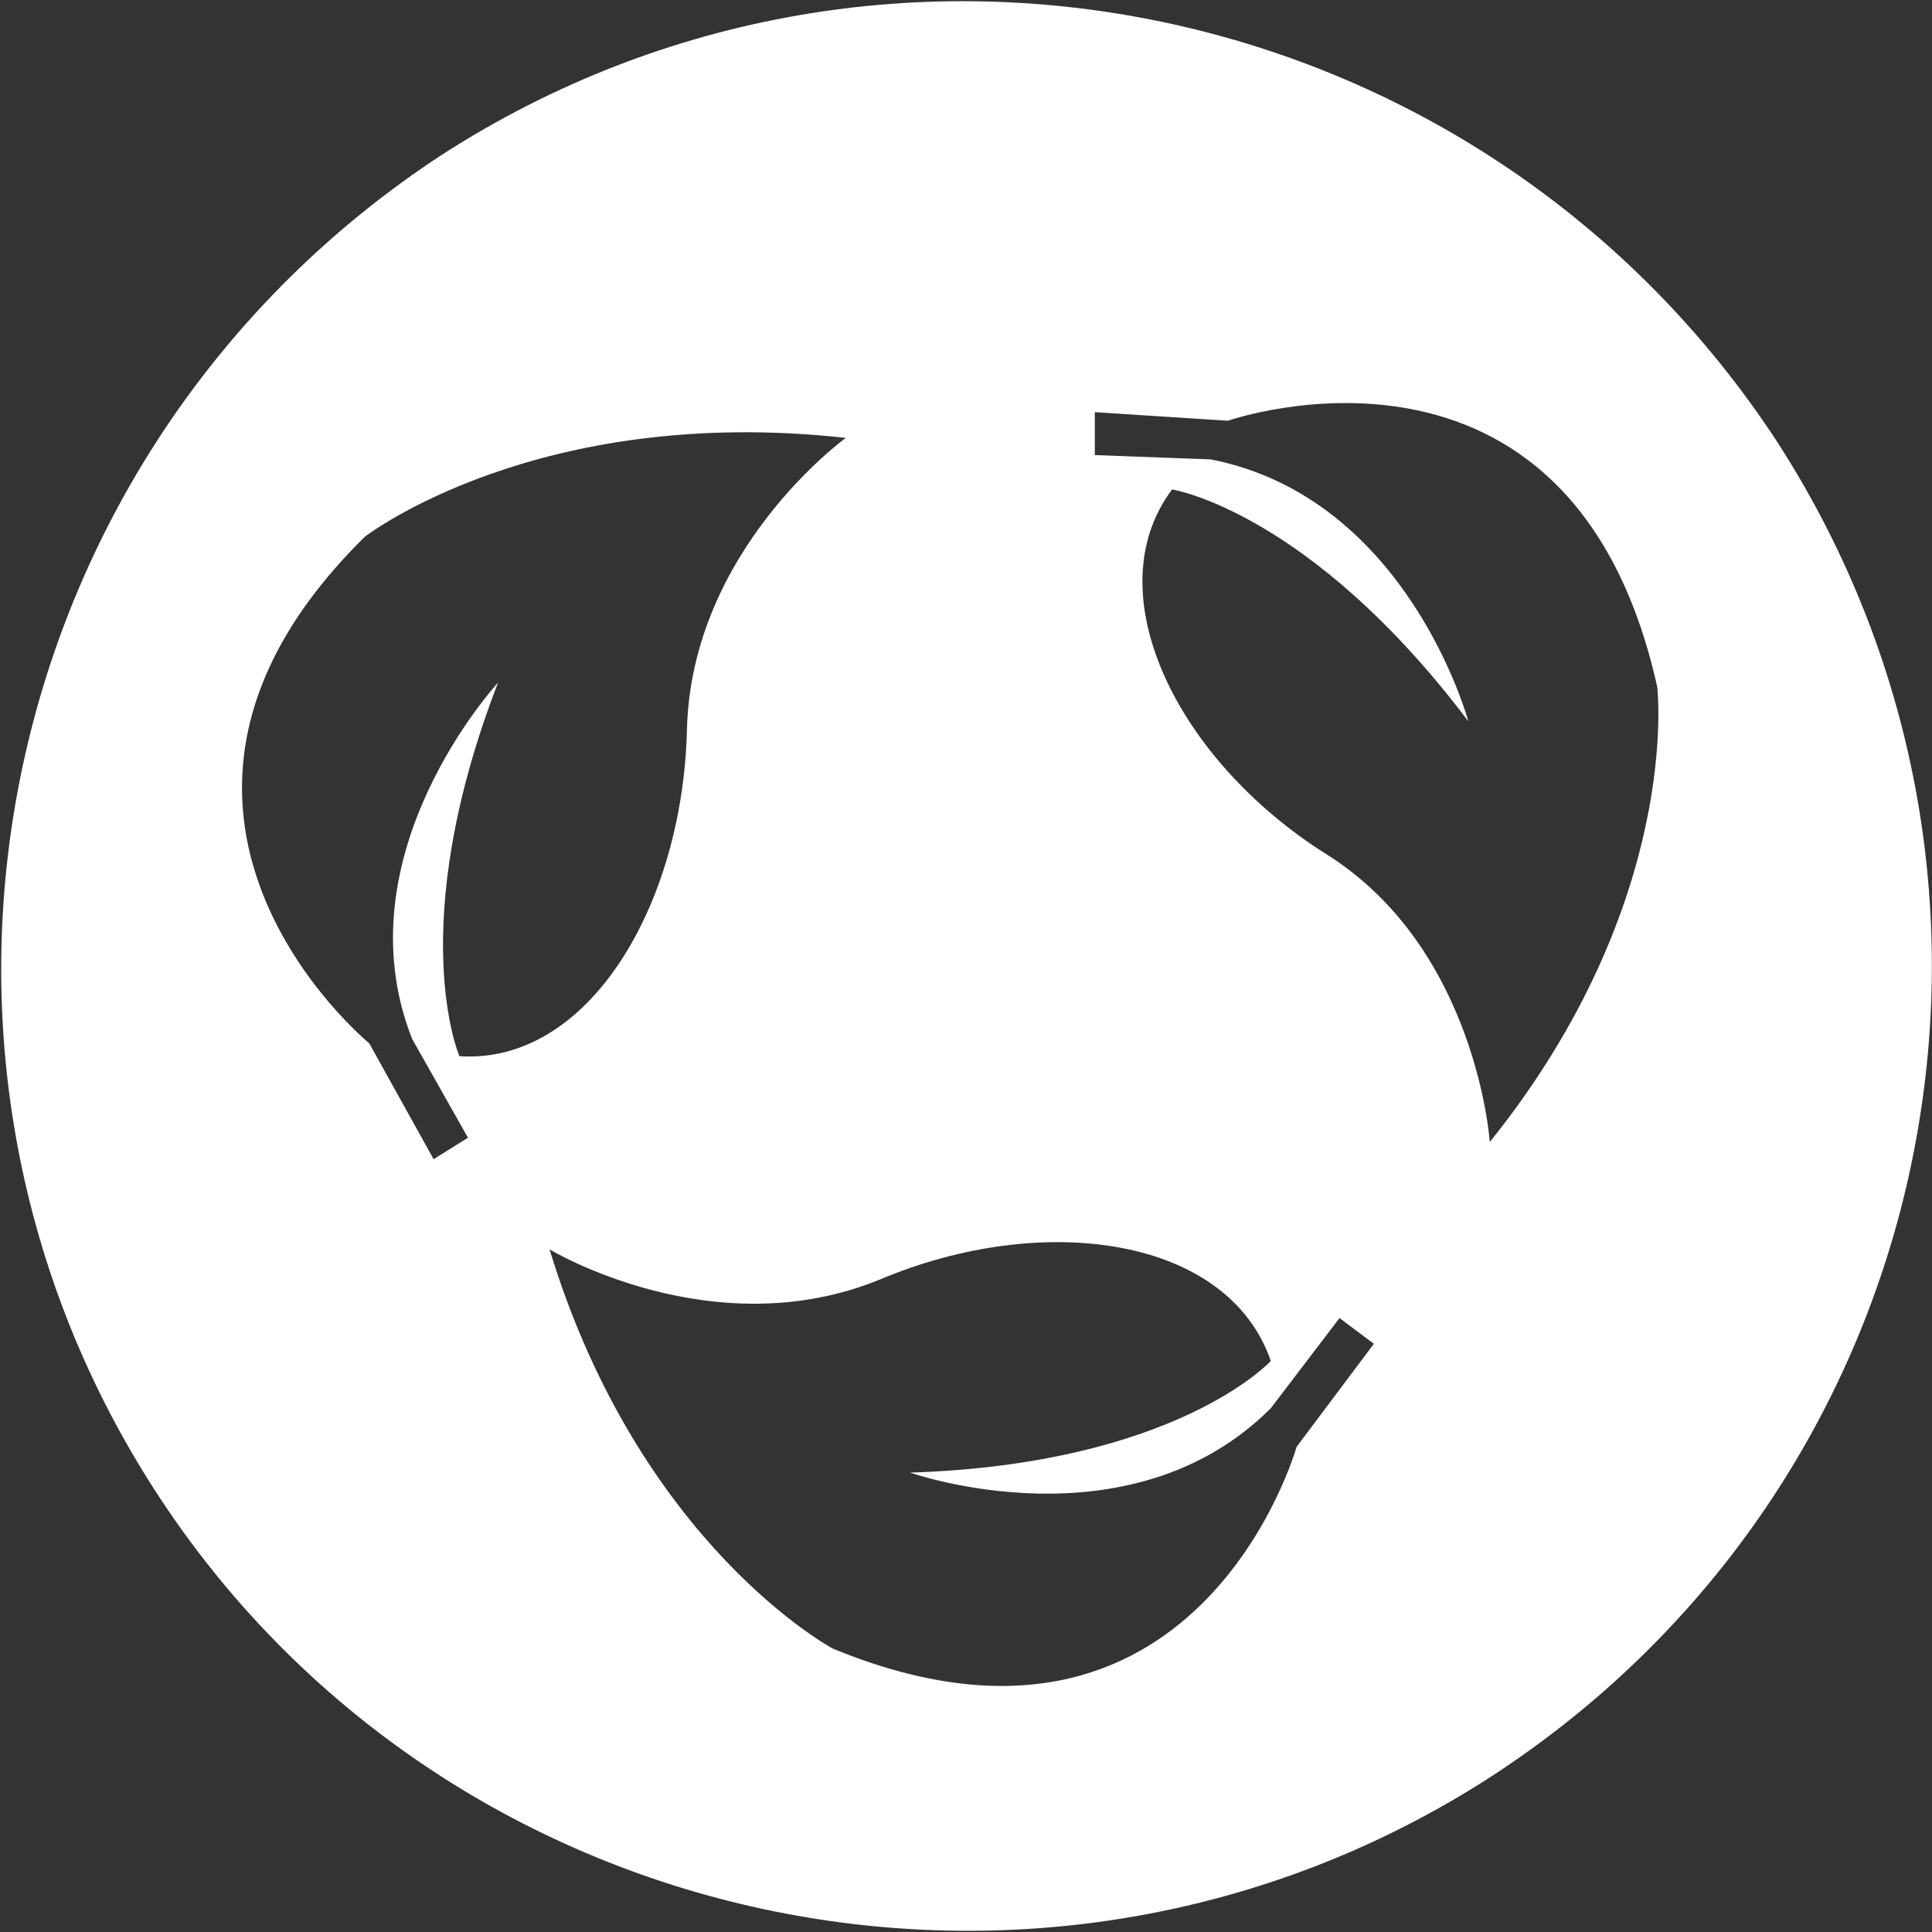 <?xml version="1.0" encoding="utf-8"?>
<!-- Generator: Adobe Illustrator 24.3.0, SVG Export Plug-In . SVG Version: 6.00 Build 0)  -->
<svg version="1.1" id="Ebene_1" xmlns="http://www.w3.org/2000/svg" xmlns:xlink="http://www.w3.org/1999/xlink" x="0px" y="0px"
	 viewBox="0 0 45 45" style="enable-background:new 0 0 45 45;" xml:space="preserve">
<rect x="0" y="0" width="45" height="45" fill="#333333" stroke="none"/>
<style type="text/css">
	.st0{fill:#FFFFFF;}
	.st1{fill:none;}
	.st2{fill:none;}
	.st3{fill:none;stroke:#79B216;stroke-width:0;stroke-linecap:round;stroke-linejoin:round;}
</style>
<path class="st0" d="M41.4,10.3C34.6-0.1,20.7-3.1,10.3,3.6C-0.1,10.4-3.1,24.3,3.6,34.7c6.7,10.4,20.7,13.4,31.1,6.7
	C45.2,34.6,48.1,20.7,41.4,10.3z M10.1,27l-1.5-2.7c0,0-6.6-5.4-0.1-11.8c0,0,4-3.1,11.2-2.3c0,0-3.6,2.6-3.7,6.8
	c-0.1,4.1-2.3,7.8-5.3,7.6c0,0-1.3-3,0.9-8.7c0,0-3.7,4-2,8.3l1.3,2.3L10.1,27z M30.2,33.7c0,0-2.3,8.2-10.8,4.7
	c0,0-4.5-2.4-6.6-9.3c0,0,3.8,2.3,7.7,0.7c3.8-1.6,8.1-1,9.1,1.9c0,0-2.2,2.4-8.4,2.6c0,0,5.1,1.8,8.4-1.5l1.6-2.1l0.8,0.6
	L30.2,33.7z M34.7,26.6c0,0-0.3-4.5-3.8-6.7s-5.4-6.1-3.6-8.5c0,0,3.2,0.5,6.9,5.4c0,0-1.4-5.2-6-6.1l-2.7-0.1l0-1l3.1,0.2
	c0,0,8-2.8,10,6.2C38.6,16,39.2,21,34.7,26.6z"/>
</svg>
